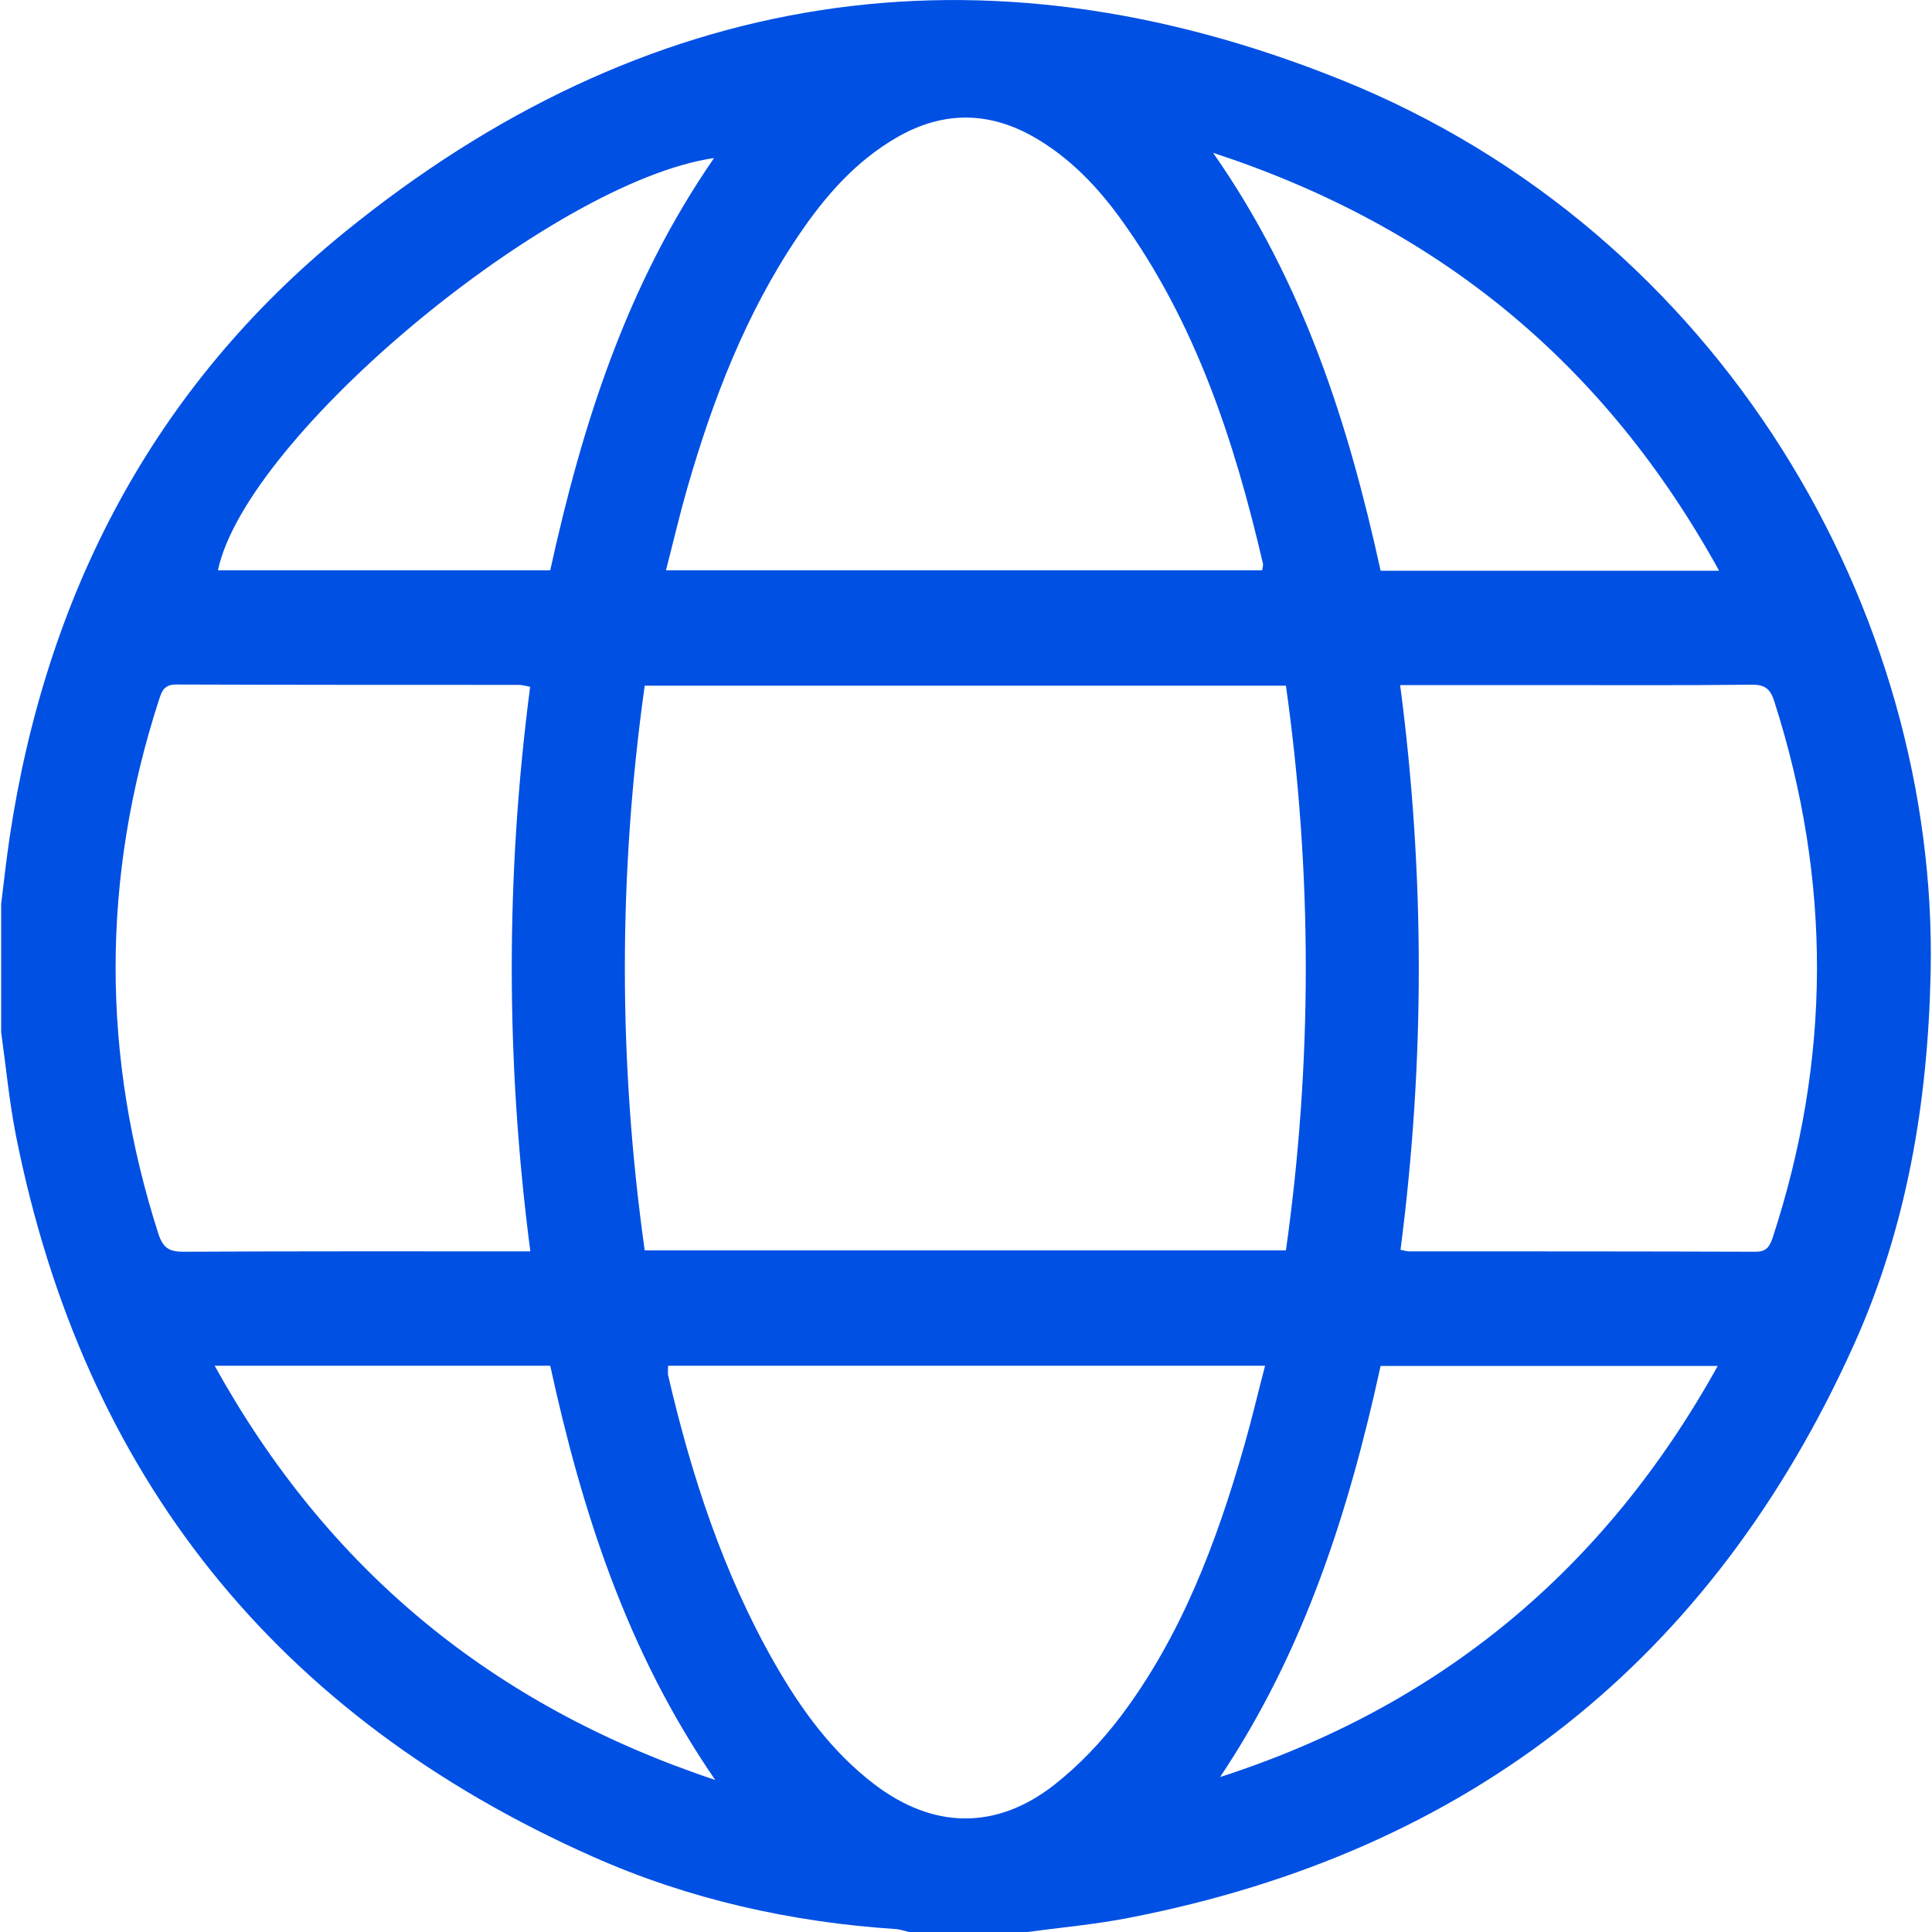 <?xml version="1.0" encoding="UTF-8"?> <svg xmlns="http://www.w3.org/2000/svg" version="1.1" viewBox="0 0 1000 1000"><defs><style> .cls-1 { fill: #0050e3; } </style></defs><g><g id="_Слой_1" data-name="Слой_1"><g id="_Слой_1-2" data-name="_Слой_1"><path class="cls-1" d="M530.9,1000h-60.4c-2.2-.5-4.4-1.3-6.6-1.5-54.6-3.6-107.4-15.4-157.3-37.6C143,888.2,43.3,763.7,8.3,588c-3.5-17.7-5.2-35.8-7.7-53.8v-66.3c1.4-11.5,2.7-23.1,4.4-34.6,18.9-125.7,74.3-232.5,173.1-312.9C333.6-6.1,507.8-33.6,693.9,41.2c198.2,79.6,309.3,276.6,305.4,462-1.4,67.2-12.3,132-39.8,193-73.6,163.2-198.9,262.1-374.8,296.4-17.8,3.5-35.9,5.1-53.8,7.5h0ZM333.7,354.9c-13.7,97.7-13.7,194.8,0,292.3h331.9c13.7-97.6,13.7-194.8,0-292.3h-331.9,0ZM724.7,354.5c12.9,98.2,12.8,195.2.2,292.4,2,.4,3.3.8,4.5.8,59.8,0,119.5,0,179.3.2,5.3,0,7.1-2.3,8.7-6.9,30.5-92.7,30.7-185.4.9-278.2-2-6.3-4.9-8.5-11.7-8.4-36,.4-72.1.2-108.1.2h-73.8ZM274.5,355.5c-2.2-.4-4-1-5.9-1-59.1,0-118.3,0-177.4-.2-6.2,0-7.4,3.3-8.9,7.9-29.9,92.2-29.9,184.3-.3,276.5,2.4,7.3,5.7,9.2,12.9,9.2,56.5-.3,113.1-.2,169.6-.2h10c-12.8-98.2-12.8-195-.1-292.2h.1ZM344.6,295.2h308.7c.2-1.6.6-2.6.4-3.5-14.8-63.5-34.9-124.9-73.7-178.5-12.1-16.7-26.2-31.4-44.2-41.9-23.6-13.7-47.4-14-71.2-.4-21.7,12.4-37.6,30.7-51.3,51-27.2,40.2-44.4,84.9-57.7,131.2-3.9,13.6-7.1,27.4-10.9,42.1h-.1ZM345.8,706.9c0,2.4-.2,3.7,0,4.9,12.1,52,28.5,102.4,55.1,149,13.6,23.8,29.6,45.9,51.6,62.7,30.4,23.2,63,23.9,93.1.4,12.9-10.1,24.5-22.4,34.4-35.4,31.5-41.8,49.6-90,63.9-139.8,3.9-13.6,7.1-27.3,10.9-41.8h-309ZM889.8,295.4c-59-107-145-178-261.9-216.3,46.7,66.8,70,140.1,86.7,216.3h175.2,0ZM369.6,81.8c-84,12.2-242.2,144-256.8,213.4h172c16.6-75.7,39.7-148.2,84.8-213.4h0ZM714.6,707c-16.4,75.2-39.6,147.9-83.1,212.8,113.7-36.7,199-107.2,257.6-212.8h-174.5ZM370.2,921.3c-45.8-66.5-69-139.2-85.4-214.4H111.1c58.4,105.4,143.6,175.9,259.1,214.4h0Z"></path></g></g></g></svg> 